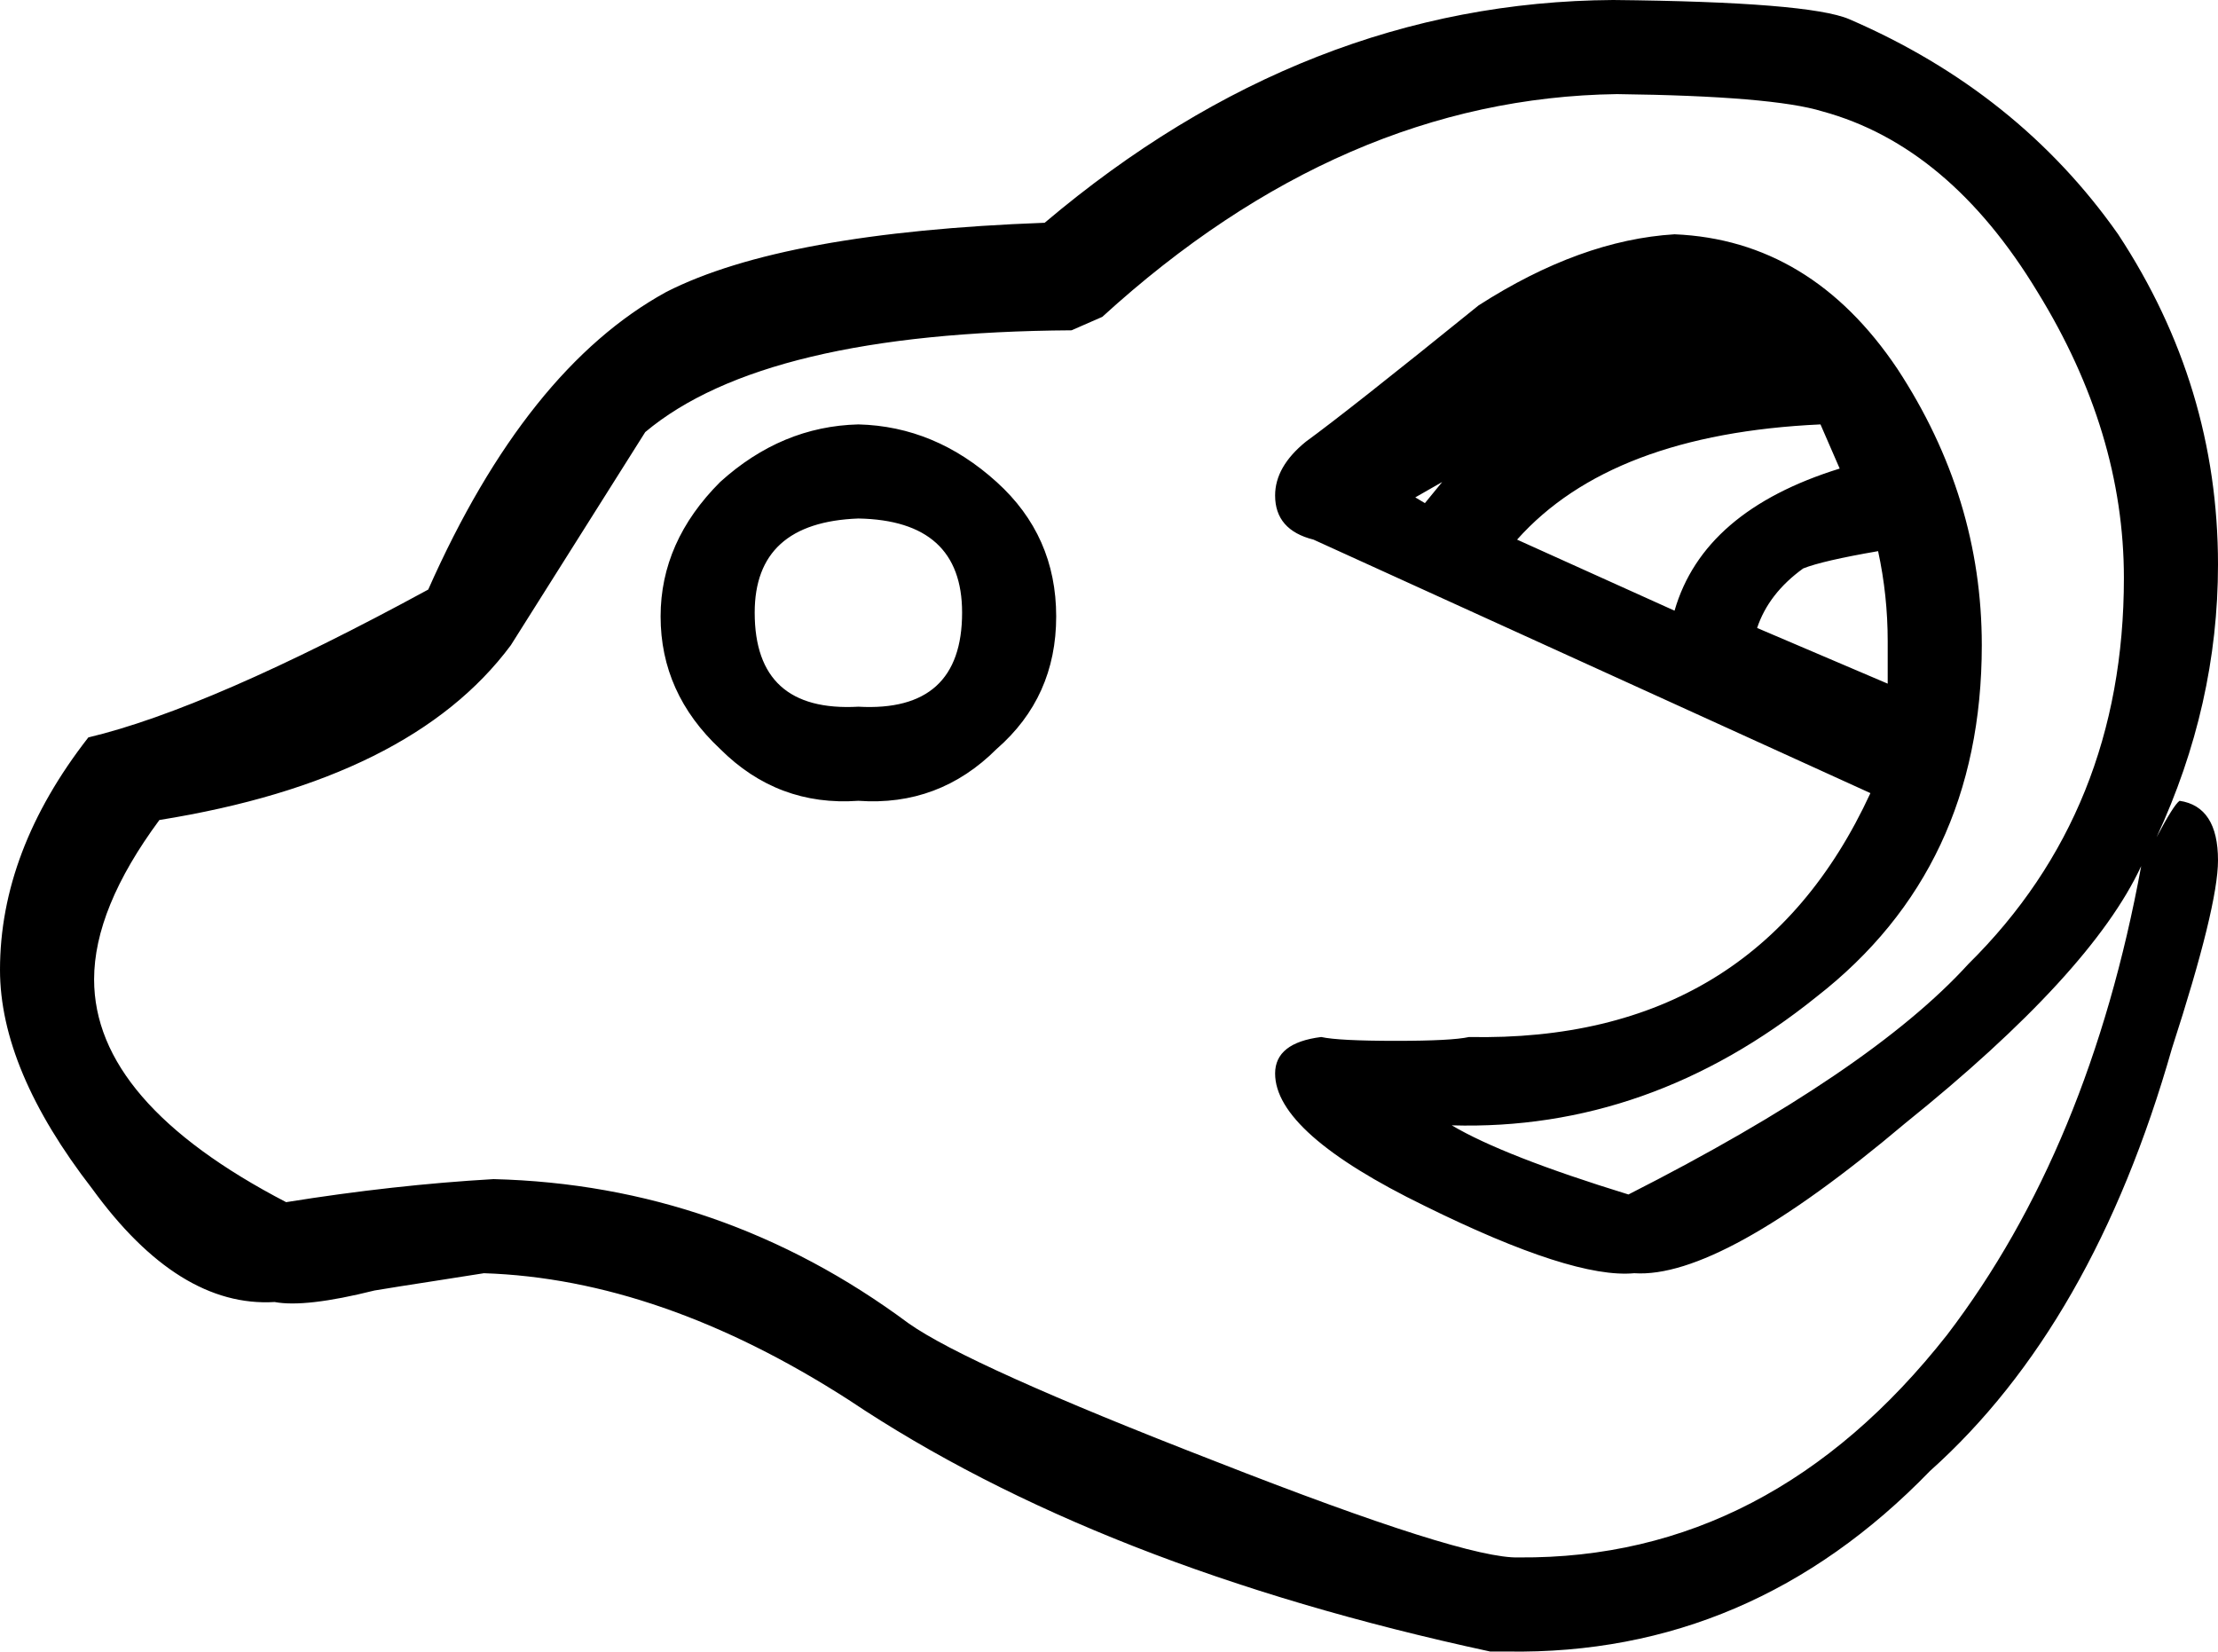 <?xml version="1.0" encoding="UTF-8" standalone="no"?>
<!-- Created with Inkscape (http://www.inkscape.org/) -->
<svg
   xmlns:svg="http://www.w3.org/2000/svg"
   xmlns="http://www.w3.org/2000/svg"
   version="1.0"
   width="24.255"
   height="18.061"
   id="svg2">
  <defs
     id="defs4" />
  <g
     transform="translate(0,20.118)"
     id="layer1">
    <path
       d="M 24.255,-10.71 C 24.255,-11.102 24.115,-11.319 23.835,-11.361 C 23.793,-11.333 23.709,-11.2 23.583,-10.962 C 24.031,-11.928 24.255,-12.922 24.255,-13.944 C 24.255,-15.246 23.891,-16.45 23.163,-17.556 C 22.435,-18.592 21.455,-19.376 20.223,-19.908 C 19.929,-20.034 19.068,-20.104 17.64,-20.118 C 15.4,-20.104 13.328,-19.292 11.424,-17.682 C 9.52,-17.612 8.141,-17.36 7.287,-16.926 C 6.265,-16.366 5.397,-15.281 4.683,-13.671 C 3.087,-12.803 1.848,-12.264 0.966,-12.054 C 0.322,-11.228 0,-10.381 0,-9.513 C 0,-8.785 0.336,-7.987 1.008,-7.119 C 1.638,-6.251 2.303,-5.838 3.003,-5.88 C 3.227,-5.838 3.591,-5.88 4.095,-6.006 C 4.263,-6.034 4.484,-6.069 4.757,-6.111 C 5.03,-6.153 5.208,-6.181 5.292,-6.195 C 6.58,-6.153 7.91,-5.691 9.282,-4.809 C 11.102,-3.591 13.44,-2.674 16.296,-2.058 L 16.485,-2.058 C 18.263,-2.03 19.803,-2.688 21.105,-4.032 C 22.295,-5.096 23.177,-6.636 23.751,-8.652 C 24.087,-9.688 24.255,-10.374 24.255,-10.71 L 24.255,-10.71 z M 20.643,-13.104 L 20.643,-12.642 L 19.215,-13.251 C 19.299,-13.503 19.467,-13.72 19.719,-13.902 C 19.859,-13.958 20.132,-14.021 20.538,-14.091 C 20.608,-13.769 20.643,-13.44 20.643,-13.104 L 20.643,-13.104 z M 20.118,-14.994 C 19.124,-14.686 18.522,-14.168 18.312,-13.44 L 16.59,-14.217 C 17.276,-14.987 18.382,-15.407 19.908,-15.477 L 20.118,-14.994 z M 15.771,-14.847 L 15.582,-14.616 L 15.477,-14.679 L 15.771,-14.847 z M 23.415,-10.647 C 23.037,-8.589 22.33,-6.881 21.294,-5.523 C 20.006,-3.885 18.445,-3.073 16.611,-3.087 C 16.219,-3.073 15.113,-3.423 13.293,-4.137 C 11.487,-4.837 10.367,-5.341 9.933,-5.649 C 8.575,-6.657 7.063,-7.182 5.397,-7.224 C 4.669,-7.182 3.913,-7.098 3.129,-6.972 C 1.729,-7.7 1.029,-8.512 1.029,-9.408 C 1.029,-9.926 1.267,-10.507 1.743,-11.151 C 3.577,-11.445 4.858,-12.082 5.586,-13.062 L 7.056,-15.393 C 7.924,-16.121 9.478,-16.492 11.718,-16.506 L 12.054,-16.653 C 13.804,-18.249 15.68,-19.061 17.682,-19.089 C 18.816,-19.075 19.565,-19.012 19.929,-18.9 C 20.853,-18.648 21.637,-17.99 22.281,-16.926 C 22.911,-15.904 23.226,-14.861 23.226,-13.797 C 23.226,-12.103 22.659,-10.696 21.525,-9.576 C 20.811,-8.792 19.572,-7.952 17.808,-7.056 C 16.898,-7.336 16.254,-7.588 15.876,-7.812 C 17.318,-7.77 18.648,-8.239 19.866,-9.219 C 21.07,-10.157 21.672,-11.438 21.672,-13.062 C 21.672,-14.14 21.364,-15.148 20.748,-16.086 C 20.118,-17.024 19.306,-17.514 18.312,-17.556 C 17.626,-17.514 16.912,-17.255 16.17,-16.779 C 15.218,-16.009 14.588,-15.512 14.28,-15.288 C 14.056,-15.106 13.944,-14.91 13.944,-14.7 C 13.944,-14.448 14.084,-14.287 14.364,-14.217 L 20.454,-11.445 C 19.614,-9.625 18.151,-8.736 16.065,-8.778 C 15.939,-8.75 15.673,-8.736 15.267,-8.736 C 14.847,-8.736 14.574,-8.75 14.448,-8.778 C 14.112,-8.736 13.944,-8.603 13.944,-8.379 C 13.944,-7.945 14.49,-7.462 15.582,-6.93 C 16.66,-6.398 17.423,-6.153 17.871,-6.195 C 18.501,-6.153 19.488,-6.699 20.832,-7.833 C 22.19,-8.925 23.051,-9.863 23.415,-10.647 L 23.415,-10.647 z M 10.899,-11.928 C 11.333,-12.306 11.55,-12.789 11.55,-13.377 C 11.55,-13.965 11.333,-14.455 10.899,-14.847 C 10.451,-15.253 9.947,-15.463 9.387,-15.477 C 8.827,-15.463 8.323,-15.253 7.875,-14.847 C 7.441,-14.413 7.224,-13.923 7.224,-13.377 C 7.224,-12.817 7.441,-12.334 7.875,-11.928 C 8.295,-11.508 8.799,-11.319 9.387,-11.361 C 9.975,-11.319 10.479,-11.508 10.899,-11.928 L 10.899,-11.928 z M 10.521,-13.419 C 10.521,-12.691 10.143,-12.348 9.387,-12.39 C 8.631,-12.348 8.253,-12.691 8.253,-13.419 C 8.253,-14.077 8.631,-14.42 9.387,-14.448 C 10.143,-14.434 10.521,-14.091 10.521,-13.419 L 10.521,-13.419 z"
       id="glyph"
       style="fill:#000000;stroke:none;stroke-width:1;" />
  </g>
</svg>
